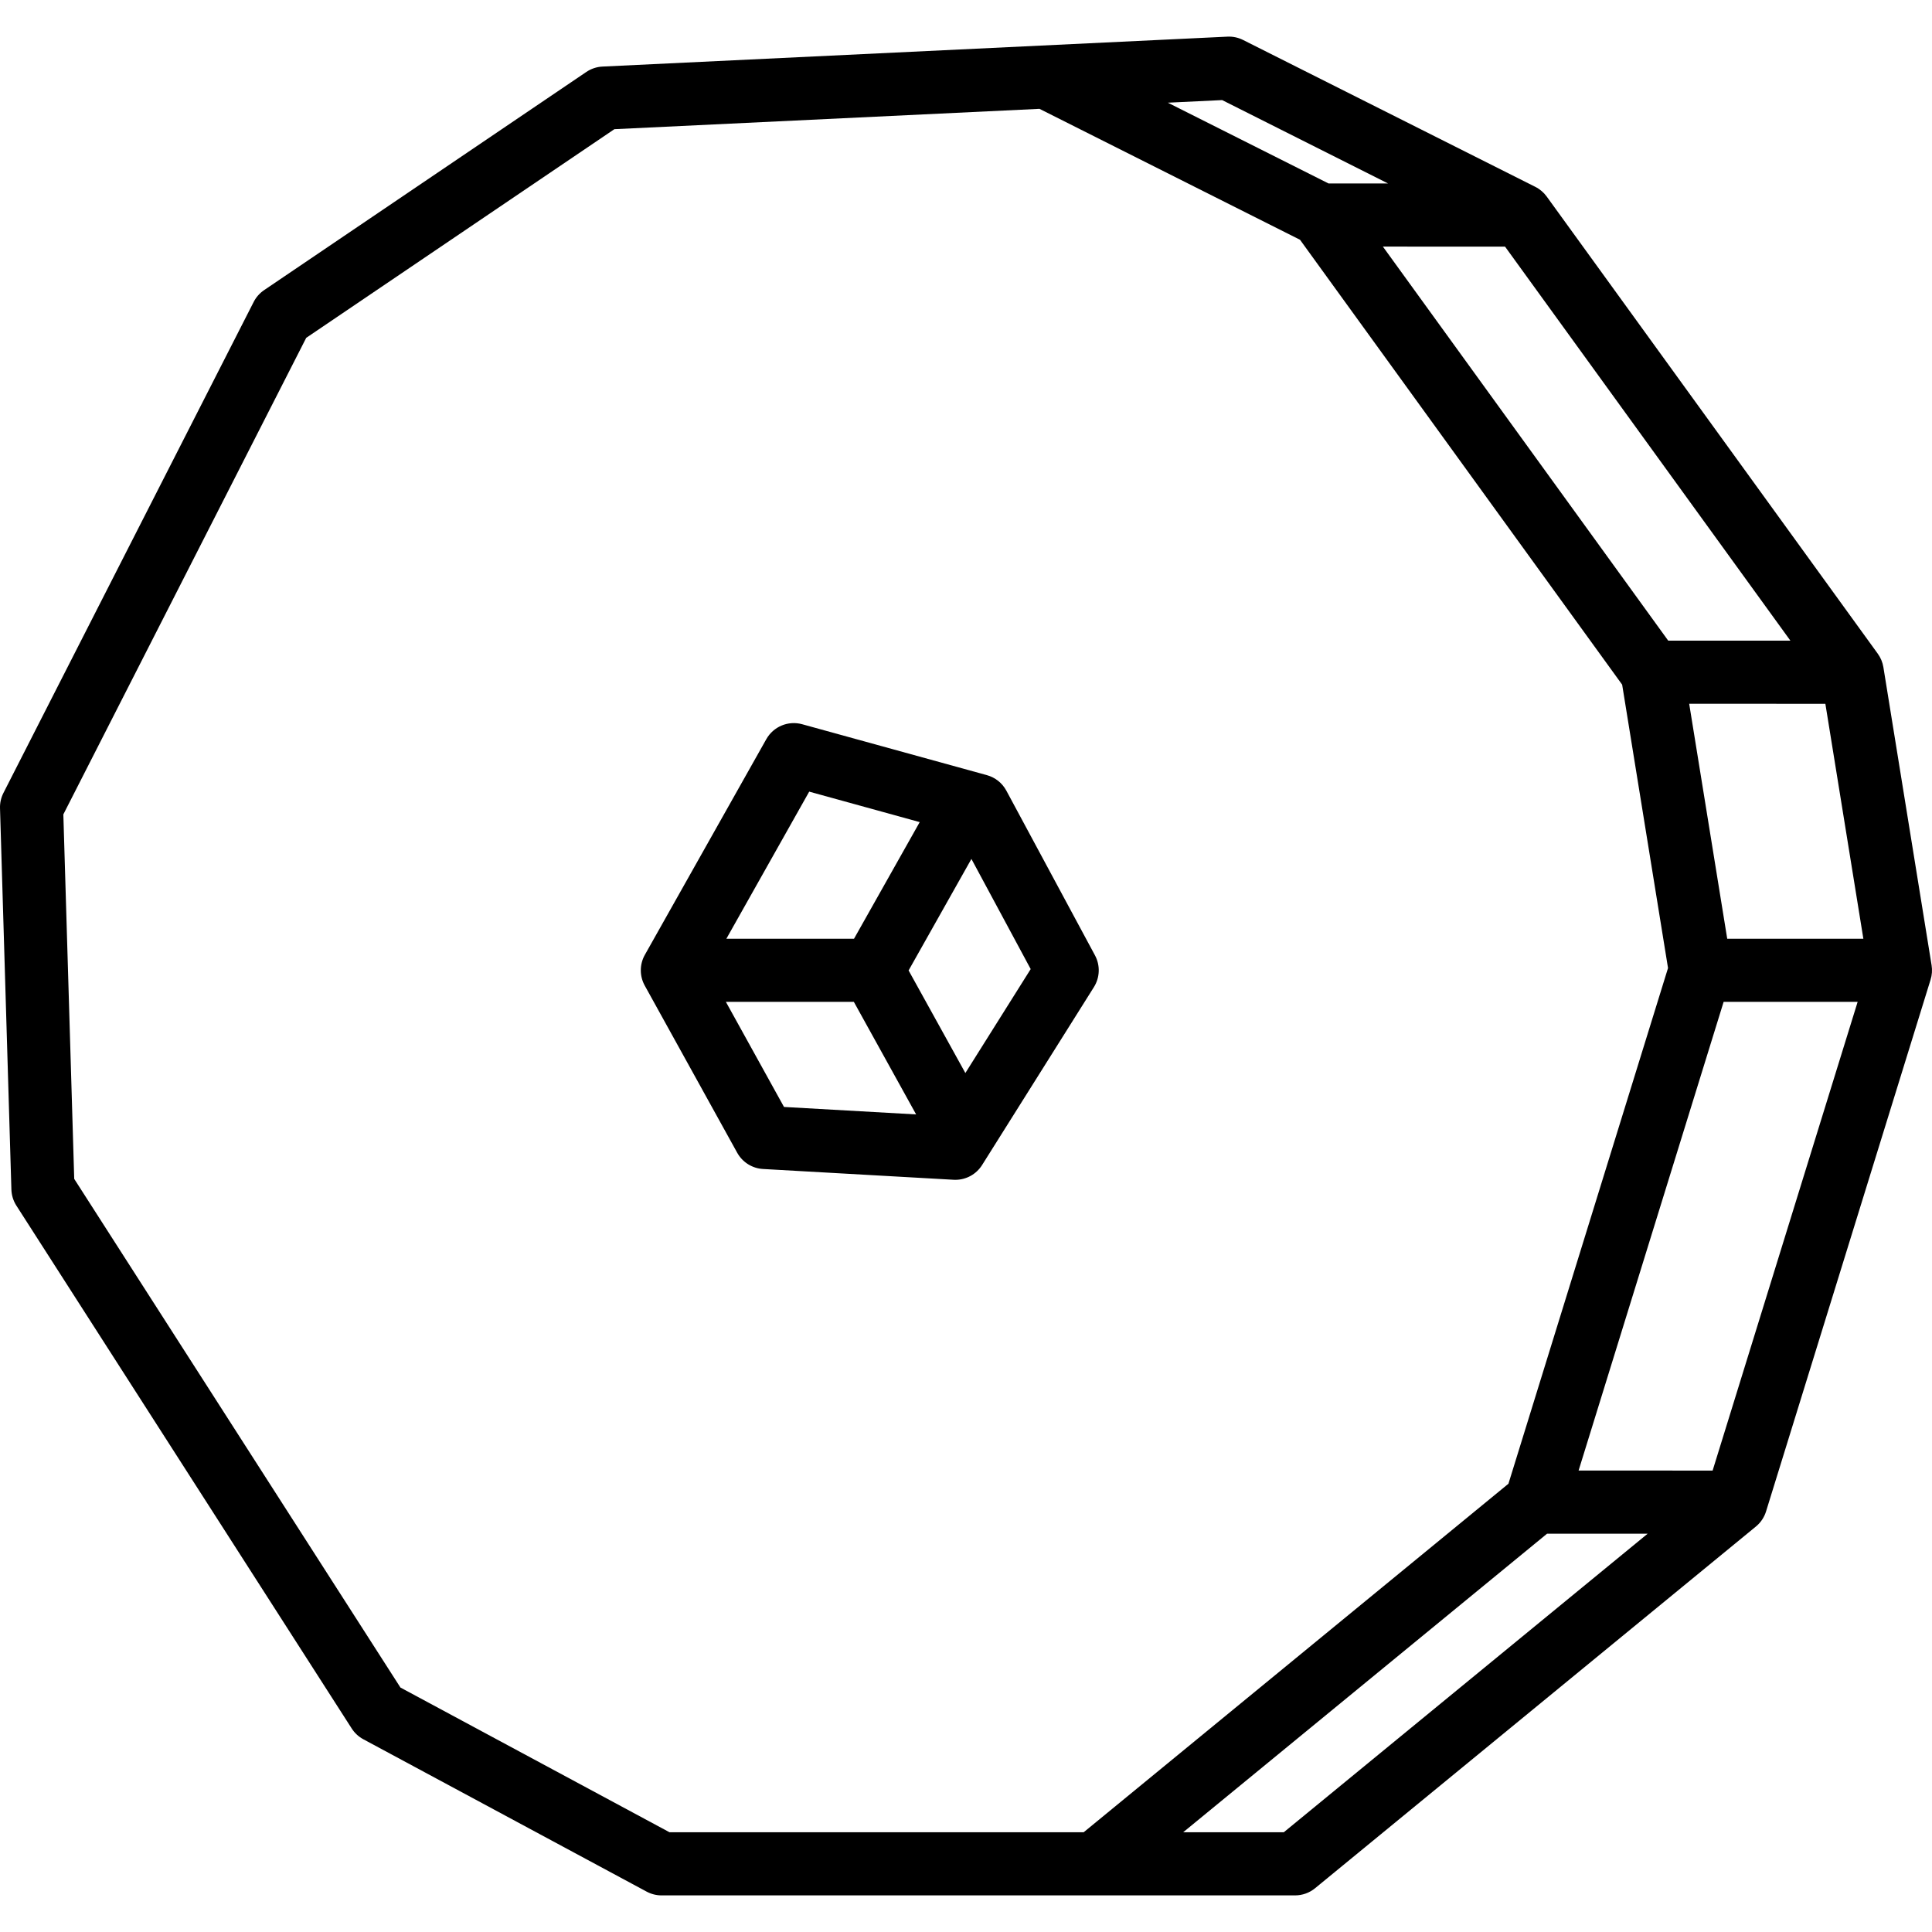 <?xml version="1.0" encoding="iso-8859-1"?>
<!-- Uploaded to: SVG Repo, www.svgrepo.com, Generator: SVG Repo Mixer Tools -->
<!DOCTYPE svg PUBLIC "-//W3C//DTD SVG 1.1//EN" "http://www.w3.org/Graphics/SVG/1.1/DTD/svg11.dtd">
<svg fill="#000000" height="800px" width="800px" version="1.1" id="Capa_1" xmlns="http://www.w3.org/2000/svg" xmlns:xlink="http://www.w3.org/1999/xlink" 
	 viewBox="0 0 397.913 397.913" xml:space="preserve">
<g>
	<path d="M151.834,237.421c1.082,1.955,3.091,3.217,5.321,3.344l39.243,2.219c0.123,0.007,0.246,0.01,0.368,0.01
		c2.227,0,4.309-1.142,5.503-3.042l23.032-36.649c1.244-1.981,1.329-4.479,0.22-6.539l-18.257-33.926
		c-0.841-1.563-2.285-2.714-3.996-3.186l-38.049-10.489c-2.883-0.794-5.927,0.476-7.392,3.077l-25.012,44.415
		c-1.106,1.965-1.115,4.362-0.024,6.335L151.834,237.421z M149.503,206.344l26.355-0.001l12.828,23.183l-27.213-1.539
		L149.503,206.344z M212.28,199.591l-13.454,21.408l-11.691-21.128l12.937-22.966L212.28,199.591z M166.663,163.046l22.761,6.275
		l-13.533,24.023l-26.291,0.001L166.663,163.046z"/>
	<path d="M397.83,198.807l-9.929-61.392c-0.162-1.002-0.557-1.953-1.152-2.775l-68.19-94.161c-0.611-0.843-1.415-1.528-2.346-1.995
		l-60.186-30.25c-1-0.503-2.115-0.741-3.229-0.685L124.093,13.71c-1.192,0.057-2.346,0.441-3.334,1.11L54.392,59.757
		c-0.909,0.616-1.648,1.452-2.146,2.431L0.709,163.312c-0.496,0.973-0.738,2.055-0.706,3.146l2.344,78.534
		c0.035,1.178,0.39,2.324,1.025,3.315l69.069,107.695c0.597,0.93,1.42,1.692,2.393,2.215l58.346,31.38
		c0.946,0.509,2.005,0.775,3.079,0.775H266.73c1.504,0,2.961-0.521,4.123-1.475l90.793-74.497c0.984-0.808,1.71-1.887,2.087-3.104
		l33.89-109.532C397.919,200.808,397.989,199.796,397.83,198.807z M355.738,193.344l-7.834-48.394l28.047,0.003l7.826,48.392
		L355.738,193.344z M368.751,131.951l-25.165-0.002l-58.767-81.16l25.156,0.002L368.751,131.951z M285.884,37.789l-12.255-0.001
		l-33.105-16.638l11.191-0.536L285.884,37.789z M82.476,347.566L15.287,242.804l-2.24-75.071l50.021-98.15l63.469-42.976
		l87.554-4.191l53.661,26.968l66.346,91.626l9.448,58.367l-32.868,106.211l-87.487,71.783h-85.297L82.476,347.566z M264.405,377.373
		h-20.721l74.952-61.498l20.719,0L264.405,377.373z M352.73,302.876l-27.605-0.001l29.873-96.532l27.6,0.001L352.73,302.876z"/>
</g>
</svg>